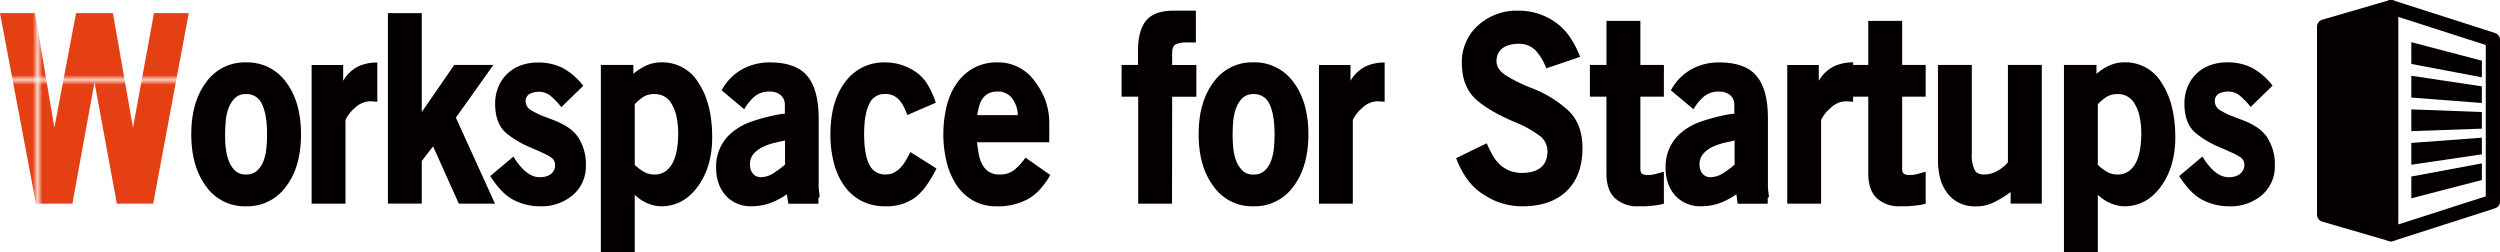 <svg xmlns="http://www.w3.org/2000/svg" xmlns:xlink="http://www.w3.org/1999/xlink" width="702.87" height="70.95" viewBox="0 0 702.87 70.95"><defs><pattern id="Unnamed_Pattern_3" data-name="Unnamed Pattern 3" width="55.24" height="55.24" patternTransform="translate(11.26 177.7) scale(1.38)" patternUnits="userSpaceOnUse" viewBox="0 0 55.24 55.24"><rect width="55.24" height="55.24" style="fill:none"/><rect width="55.24" height="55.24" style="fill:#e53f14"/></pattern></defs><g id="レイヤー_2" data-name="レイヤー 2"><g id="レイヤー_1-2" data-name="レイヤー 1"><path d="M32.85,57.27,26.57,23.14,20.35,57.27H10.11L0,3.7H9.85l5.44,32.19L21.38,3.7H31.75l5.64,32.19L43.29,3.7h9.78l-10,53.57Z" style="fill:url(#Unnamed_Pattern_3)"/><path d="M69.17,58a13.23,13.23,0,0,1-11.23-5.62q-4.15-5.53-4.16-14.61t4.16-14.62a13.25,13.25,0,0,1,11.23-5.61,13.42,13.42,0,0,1,11.3,5.61q4.16,5.55,4.16,14.62T80.47,52.37A13.41,13.41,0,0,1,69.17,58Zm0-31.54A4.23,4.23,0,0,0,66,27.63a7.67,7.67,0,0,0-1.78,2.88,14.34,14.34,0,0,0-.77,3.66c-.11,1.3-.16,2.5-.16,3.59s0,2.29.16,3.59A14.34,14.34,0,0,0,64.24,45,7.67,7.67,0,0,0,66,47.89a4.23,4.23,0,0,0,3.15,1.17,4.44,4.44,0,0,0,3.19-1.13,7.23,7.23,0,0,0,1.81-2.85,14.38,14.38,0,0,0,.77-3.7c.11-1.32.16-2.53.16-3.62q0-5.68-1.48-8.6A4.62,4.62,0,0,0,69.17,26.45Z" style="fill:#040000"/><path d="M99.79,30.34a9.94,9.94,0,0,0-2.66,3.39V57.27H87.61v-39h8.87v4.46a10.15,10.15,0,0,1,4.12-4,12.34,12.34,0,0,1,5.48-1.15V28.61l-2-.14A6.33,6.33,0,0,0,99.79,30.34Z" style="fill:#040000"/><path d="M121.76,41.14l-3.18,4.11v12h-9.52V3.7h9.52V31.49l9.14-13.24h11L128.17,33.08l11,24.19H129Z" style="fill:#040000"/><path d="M151.76,58a16.28,16.28,0,0,1-7.26-1.73,13.22,13.22,0,0,1-3.4-2.55,27,27,0,0,1-3.27-4.22L144.37,44a13.86,13.86,0,0,0,1.4,2.09A14.56,14.56,0,0,0,147.52,48a8.23,8.23,0,0,0,2,1.33,5.61,5.61,0,0,0,2.33.5,6.2,6.2,0,0,0,1.46-.18,4.56,4.56,0,0,0,1.36-.57,3.24,3.24,0,0,0,1-1.05,3,3,0,0,0,.39-1.58,2.53,2.53,0,0,0-1.29-2.3,18.23,18.23,0,0,0-2.17-1.16c-.93-.43-2.07-.93-3.41-1.51a27,27,0,0,1-6.8-4q-3.18-2.67-3.18-8.28a12,12,0,0,1,1-5,10.71,10.71,0,0,1,2.59-3.63,10.85,10.85,0,0,1,3.79-2.24,13.71,13.71,0,0,1,4.5-.75,15.31,15.31,0,0,1,7.13,1.54,18.74,18.74,0,0,1,5.77,5l-6.16,6a21.27,21.27,0,0,0-2.75-2.91,5.13,5.13,0,0,0-3.47-1.41,6.36,6.36,0,0,0-2.59.54,2.29,2.29,0,0,0-1.23,2.34A2.86,2.86,0,0,0,149.36,31a19.51,19.51,0,0,0,3.37,1.66c1.17.43,2.32.87,3.47,1.33a20.14,20.14,0,0,1,3.3,1.69,11.13,11.13,0,0,1,2.82,2.59,13.75,13.75,0,0,1,2.4,8.28A10.6,10.6,0,0,1,161,54.89,13.61,13.61,0,0,1,151.76,58Z" style="fill:#040000"/><path d="M186.08,58a10.3,10.3,0,0,1-4.07-.86,11.59,11.59,0,0,1-3.55-2.38V71h-9.53V18.25h9.14v2.52a15,15,0,0,1,3.69-2.38,10.2,10.2,0,0,1,4.21-.86,11.8,11.8,0,0,1,10.5,5.9q3.76,5.76,3.76,15.19,0,8.22-4,13.75T186.08,58ZM184,26.45a5.64,5.64,0,0,0-3.06.75,13.19,13.19,0,0,0-2.48,2.1V46.36a13.09,13.09,0,0,0,2.48,1.89,5.71,5.71,0,0,0,2.93.81A5.32,5.32,0,0,0,187.32,48a7.27,7.27,0,0,0,2.06-2.74,13.52,13.52,0,0,0,1-3.66,25.78,25.78,0,0,0,.29-3.84,23.41,23.41,0,0,0-.45-4.87,11.58,11.58,0,0,0-1.35-3.59A5.28,5.28,0,0,0,184,26.45Z" style="fill:#040000"/><path d="M221.21,54.61a20.07,20.07,0,0,1-4.84,2.55,16.06,16.06,0,0,1-5.3.83,9.55,9.55,0,0,1-3.93-.79A9,9,0,0,1,204.06,55a10.1,10.1,0,0,1-2-3.39,12.31,12.31,0,0,1-.72-4.32,12.43,12.43,0,0,1,3.89-9.57,17.66,17.66,0,0,1,6-3.53,59.59,59.59,0,0,1,6.58-1.8,20.06,20.06,0,0,1,2.85-.43V29.69a3.55,3.55,0,0,0-1.23-3,4.8,4.8,0,0,0-3-.94,6.36,6.36,0,0,0-4.24,1.34,13.7,13.7,0,0,0-2.95,3.63l-6.35-5.33a14.67,14.67,0,0,1,5.8-5.93,15.91,15.91,0,0,1,7.74-1.91q7.41,0,10.57,3.85t3.17,11.91V51.73a15.18,15.18,0,0,0,.26,3.16.74.74,0,0,1-.33.8v1.58h-8.44Zm-3.48-14.44a16.24,16.24,0,0,0-3.21,1.12,8,8,0,0,0-2.59,1.9,4.39,4.39,0,0,0-1.07,3.06,3.87,3.87,0,0,0,.81,2.56,2.81,2.81,0,0,0,2.3,1,6.65,6.65,0,0,0,3.59-1.18,26.87,26.87,0,0,0,3.15-2.35V39.49Z" style="fill:#040000"/><path d="M249,58a14.37,14.37,0,0,1-7-1.62A13.82,13.82,0,0,1,237.19,52a19.63,19.63,0,0,1-2.8-6.41,31.57,31.57,0,0,1-.92-7.74q0-9.36,4.18-14.83a13.4,13.4,0,0,1,11.24-5.47A14.8,14.8,0,0,1,257.12,20a11.14,11.14,0,0,1,3.44,3.4,23.61,23.61,0,0,1,2.53,5.48l-8,3.46c-.31-.82-.63-1.59-1-2.31a7.58,7.58,0,0,0-1.23-1.87,5.49,5.49,0,0,0-1.65-1.26,5.15,5.15,0,0,0-2.3-.47,4.56,4.56,0,0,0-4.47,2.71c-1,1.89-1.49,4.76-1.49,8.6s.49,6.66,1.49,8.6a4.75,4.75,0,0,0,4.6,2.7,4.9,4.9,0,0,0,2.36-.54,7.2,7.2,0,0,0,1.82-1.4,11.53,11.53,0,0,0,1.46-2c.43-.74.86-1.53,1.29-2.34l7.33,4.61a35.91,35.91,0,0,1-3.12,5.17,14.94,14.94,0,0,1-3.11,3.14A13.59,13.59,0,0,1,249,58Z" style="fill:#040000"/><path d="M280.26,58a13.08,13.08,0,0,1-6.81-1.69,14,14,0,0,1-4.66-4.5,20.6,20.6,0,0,1-2.69-6.44,32.61,32.61,0,0,1-.88-7.6,33.37,33.37,0,0,1,.88-7.71,19.42,19.42,0,0,1,2.75-6.44,14.34,14.34,0,0,1,4.77-4.43,13.66,13.66,0,0,1,6.9-1.65,12.54,12.54,0,0,1,10.17,5A21.23,21.23,0,0,1,293.83,28,19,19,0,0,1,295,35v5H274.69c.12,1.13.29,2.24.48,3.33a10.06,10.06,0,0,0,1,2.91A5.63,5.63,0,0,0,278,48.28a5.51,5.51,0,0,0,3.11.78,6.32,6.32,0,0,0,4.11-1.33,15.63,15.63,0,0,0,3.08-3.42l7,4.9a23.06,23.06,0,0,1-3.14,4.28,13.45,13.45,0,0,1-3.4,2.6A17.31,17.31,0,0,1,280.26,58Zm.19-32.26a5.47,5.47,0,0,0-2.49.51,4.39,4.39,0,0,0-1.65,1.4,6.78,6.78,0,0,0-1,2.13,18.22,18.22,0,0,0-.55,2.59h11.4a8.35,8.35,0,0,0-1.62-4.75A4.92,4.92,0,0,0,280.45,25.73Z" style="fill:#040000"/><path d="M329.51,57.27H320V27.17h-4.67V18.25h4.61V14.43q0-6,2.38-8.75T330.22,3h6v8.93h-2.66a7.74,7.74,0,0,0-2.85.46c-.78.3-1.16,1.16-1.16,2.57v3.31h6.8v8.92h-6.8Z" style="fill:#040000"/><path d="M352.41,58a13.23,13.23,0,0,1-11.23-5.62Q337,46.84,337,37.76t4.16-14.62a13.25,13.25,0,0,1,11.23-5.61,13.42,13.42,0,0,1,11.3,5.61q4.16,5.55,4.16,14.62t-4.16,14.61A13.41,13.41,0,0,1,352.41,58Zm0-31.54a4.27,4.27,0,0,0-3.16,1.18,7.78,7.78,0,0,0-1.77,2.88,14.34,14.34,0,0,0-.77,3.66c-.11,1.3-.16,2.5-.16,3.59s.05,2.29.16,3.59a14.34,14.34,0,0,0,.77,3.66,7.78,7.78,0,0,0,1.77,2.88,4.26,4.26,0,0,0,3.16,1.17,4.46,4.46,0,0,0,3.19-1.13,7.23,7.23,0,0,0,1.81-2.85,14.81,14.81,0,0,0,.77-3.7c.11-1.32.16-2.53.16-3.62q0-5.68-1.48-8.6A4.63,4.63,0,0,0,352.41,26.45Z" style="fill:#040000"/><path d="M383,30.34a9.82,9.82,0,0,0-2.66,3.39V57.27h-9.52v-39h8.87v4.46a10.15,10.15,0,0,1,4.12-4,12.34,12.34,0,0,1,5.48-1.15V28.61l-1.95-.14A6.33,6.33,0,0,0,383,30.34Z" style="fill:#040000"/><path d="M427.68,58a19.13,19.13,0,0,1-10.24-3.1,16.49,16.49,0,0,1-4.6-4.06,24.67,24.67,0,0,1-3.44-6.38L418,40.28a27.24,27.24,0,0,0,1.69,3.42,11.26,11.26,0,0,0,2.07,2.63A8.69,8.69,0,0,0,424.47,48a9.18,9.18,0,0,0,3.47.61,12.3,12.3,0,0,0,2.65-.29,6.42,6.42,0,0,0,2.3-1,4.71,4.71,0,0,0,1.59-1.87,6.75,6.75,0,0,0,.58-3,5.37,5.37,0,0,0-2.46-4.46,30.26,30.26,0,0,0-6.54-3.6q-7.53-3.16-11.21-6.56Q411,24.23,411,17.74a13.76,13.76,0,0,1,4.53-10.58A16.14,16.14,0,0,1,426.83,3a17.75,17.75,0,0,1,10.24,3.1,16.08,16.08,0,0,1,4,3.89,26.33,26.33,0,0,1,3.18,6l-9.53,3.23a15,15,0,0,0-2.95-5,6.54,6.54,0,0,0-5-1.91,9.16,9.16,0,0,0-2.11.26,6.29,6.29,0,0,0-1.94.79,4.16,4.16,0,0,0-1.43,1.51,4.76,4.76,0,0,0-.55,2.34,4,4,0,0,0,.62,2.09,6.35,6.35,0,0,0,2.1,1.94,41.87,41.87,0,0,0,7,3.46,32.54,32.54,0,0,1,9.85,5.83q4.6,3.81,4.6,11.09,0,7.85-4.53,12.16T427.68,58Z" style="fill:#040000"/><path d="M462.73,58c-.65,0-1.36,0-2.14,0a9.12,9.12,0,0,1-6.52-2.26q-2.42-2.25-2.42-7V27.17H447V18.25h4.66V5.86h9.53V18.25h6.61v8.92h-6.61V47.42c0,.81.19,1.31.58,1.5a3.59,3.59,0,0,0,1.56.29,8,8,0,0,0,2.13-.29l2.34-.65v9a17.06,17.06,0,0,1-1.88.4l-1.49.18C463.94,57.89,463.38,57.93,462.73,58Z" style="fill:#040000"/><path d="M488.18,54.61a20.07,20.07,0,0,1-4.84,2.55,16,16,0,0,1-5.29.83,9.55,9.55,0,0,1-3.93-.79A9.13,9.13,0,0,1,471,55a10.27,10.27,0,0,1-2-3.39,12.31,12.31,0,0,1-.71-4.32,12.42,12.42,0,0,1,3.88-9.57,17.6,17.6,0,0,1,6-3.53,60,60,0,0,1,6.57-1.8,20.22,20.22,0,0,1,2.86-.43V29.69a3.55,3.55,0,0,0-1.24-3,4.8,4.8,0,0,0-3-.94,6.37,6.37,0,0,0-4.24,1.34,13.9,13.9,0,0,0-3,3.63l-6.35-5.33a14.67,14.67,0,0,1,5.8-5.93,15.91,15.91,0,0,1,7.74-1.91q7.41,0,10.58,3.85t3.16,11.91V51.73a15.9,15.9,0,0,0,.26,3.16.72.72,0,0,1-.32.8v1.58h-8.45ZM484.7,40.17a16.71,16.71,0,0,0-3.21,1.12,8.13,8.13,0,0,0-2.59,1.9,4.44,4.44,0,0,0-1.07,3.06,3.87,3.87,0,0,0,.81,2.56,2.82,2.82,0,0,0,2.3,1,6.65,6.65,0,0,0,3.6-1.18,25.88,25.88,0,0,0,3.14-2.35V39.49Z" style="fill:#040000"/><path d="M514.7,30.34A9.94,9.94,0,0,0,512,33.73V57.27h-9.52v-39h8.87v4.46a10.15,10.15,0,0,1,4.12-4A12.34,12.34,0,0,1,521,17.53V28.61l-2-.14A6.33,6.33,0,0,0,514.7,30.34Z" style="fill:#040000"/><path d="M536.34,58c-.64,0-1.36,0-2.14,0a9.14,9.14,0,0,1-6.52-2.26q-2.41-2.25-2.42-7V27.17H520.6V18.25h4.66V5.86h9.53V18.25h6.61v8.92h-6.61V47.42c0,.81.19,1.31.58,1.5a3.59,3.59,0,0,0,1.56.29,8.12,8.12,0,0,0,2.14-.29l2.33-.65v9a17.06,17.06,0,0,1-1.88.4l-1.49.18C537.55,57.89,537,57.93,536.34,58Z" style="fill:#040000"/><path d="M565.29,54a33.72,33.72,0,0,1-4.61,2.84,11.21,11.21,0,0,1-5.2,1.19,10.28,10.28,0,0,1-4.7-1,9.47,9.47,0,0,1-3.32-2.77,12,12,0,0,1-2-4.18,21,21,0,0,1-.61-5.22V18.25h9.52V43.33a8.75,8.75,0,0,0,.84,4.51c.43.82,1.33,1.22,2.71,1.22a7.36,7.36,0,0,0,3.6-1,10.61,10.61,0,0,0,3-2.41V18.25h9.53v39h-8.77Z" style="fill:#040000"/><path d="M597.43,58a10.26,10.26,0,0,1-4.07-.86,11.76,11.76,0,0,1-3.56-2.38V71h-9.52V18.25h9.14v2.52a14.77,14.77,0,0,1,3.69-2.38,10.2,10.2,0,0,1,4.21-.86,11.82,11.82,0,0,1,10.5,5.9q3.75,5.76,3.76,15.19,0,8.22-4,13.75T597.43,58Zm-2.08-31.54a5.64,5.64,0,0,0-3.06.75,13.23,13.23,0,0,0-2.49,2.1V46.36a13.16,13.16,0,0,0,2.49,1.89,5.71,5.71,0,0,0,2.93.81A5.32,5.32,0,0,0,598.67,48a7.27,7.27,0,0,0,2.06-2.74,13.89,13.89,0,0,0,1-3.66,27.19,27.19,0,0,0,.29-3.84,23.41,23.41,0,0,0-.45-4.87,11.58,11.58,0,0,0-1.35-3.59A5.28,5.28,0,0,0,595.35,26.45Z" style="fill:#040000"/><path d="M626.61,58a16.28,16.28,0,0,1-7.26-1.73,13.22,13.22,0,0,1-3.4-2.55,27,27,0,0,1-3.27-4.22L619.22,44a13.86,13.86,0,0,0,1.4,2.09A14.56,14.56,0,0,0,622.37,48a8.23,8.23,0,0,0,2,1.33,5.61,5.61,0,0,0,2.33.5,6.2,6.2,0,0,0,1.46-.18,4.56,4.56,0,0,0,1.36-.57,3.24,3.24,0,0,0,1-1.05A3,3,0,0,0,631,46.4a2.53,2.53,0,0,0-1.29-2.3,18.23,18.23,0,0,0-2.17-1.16c-.93-.43-2.07-.93-3.41-1.51a27,27,0,0,1-6.8-4q-3.18-2.67-3.18-8.28a12,12,0,0,1,1-5,10.71,10.71,0,0,1,2.59-3.63,10.85,10.85,0,0,1,3.79-2.24,13.71,13.71,0,0,1,4.5-.75,15.31,15.31,0,0,1,7.13,1.54,18.74,18.74,0,0,1,5.77,5l-6.16,6A21.27,21.27,0,0,0,630,27.14a5.13,5.13,0,0,0-3.47-1.41,6.36,6.36,0,0,0-2.59.54,2.29,2.29,0,0,0-1.23,2.34A2.86,2.86,0,0,0,624.21,31a19.51,19.51,0,0,0,3.37,1.66c1.17.43,2.32.87,3.47,1.33a20.14,20.14,0,0,1,3.3,1.69,11.13,11.13,0,0,1,2.82,2.59,13.75,13.75,0,0,1,2.4,8.28,10.6,10.6,0,0,1-3.69,8.35A13.61,13.61,0,0,1,626.61,58Z" style="fill:#040000"/><polygon points="700.87 56.66 672.24 65.85 672.24 2 700.87 11.19 700.87 56.66" style="fill:none;stroke:#040000;stroke-linecap:round;stroke-linejoin:round;stroke-width:4px"/><polygon points="697.77 21.74 677.94 17.98 677.94 11.86 697.77 17.06 697.77 21.74" style="fill:#040000"/><polygon points="697.77 28.96 677.94 27.43 677.94 21.3 697.77 24.28 697.77 28.96" style="fill:#040000"/><polygon points="697.77 36.17 677.94 36.87 677.94 30.75 697.77 31.5 697.77 36.17" style="fill:#040000"/><polygon points="697.77 43.39 677.94 46.31 677.94 40.19 697.77 38.71 697.77 43.39" style="fill:#040000"/><polygon points="697.77 50.61 677.94 55.75 677.94 49.63 697.77 45.93 697.77 50.61" style="fill:#040000"/><polygon points="653.42 60.38 672.24 65.85 672.24 2 653.42 7.47 653.42 60.38" style="fill:#040000;stroke:#040000;stroke-linecap:round;stroke-linejoin:round;stroke-width:4px"/></g></g></svg>